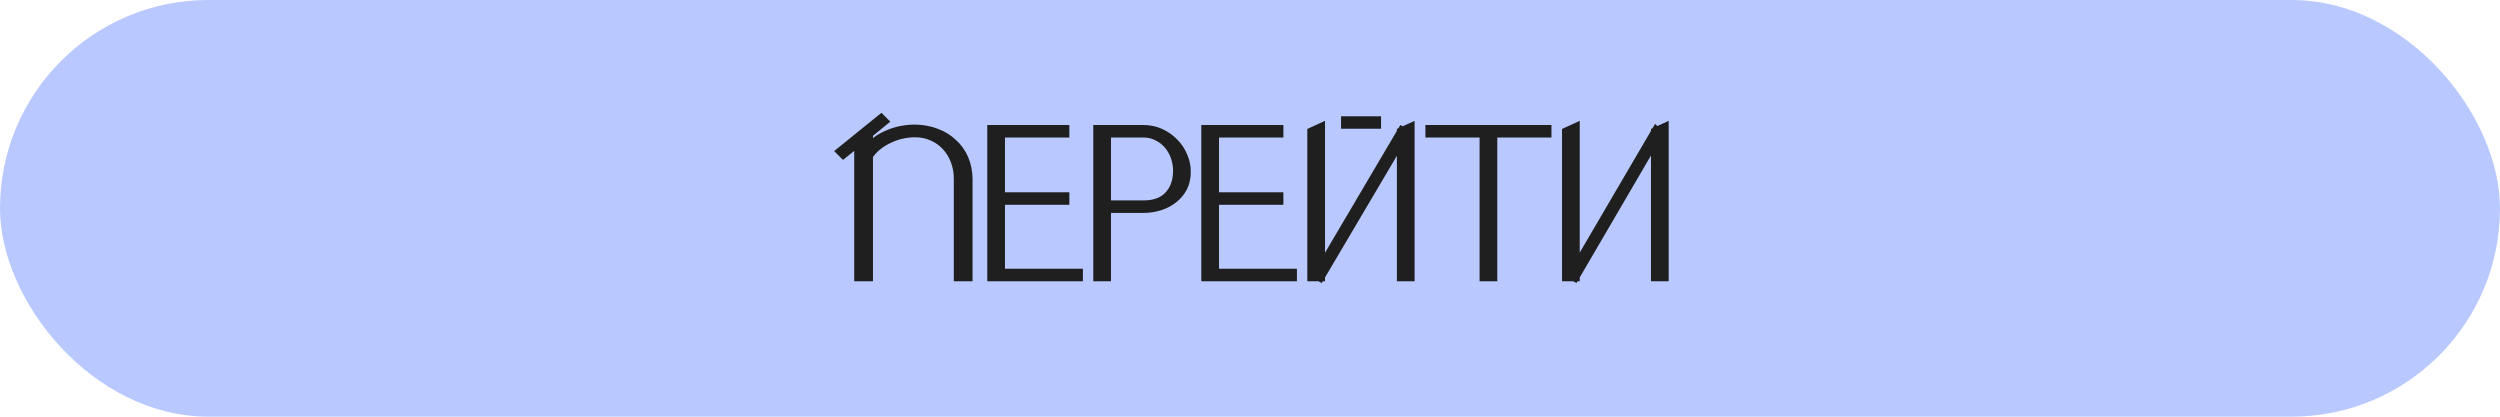 <?xml version="1.0" encoding="UTF-8"?> <svg xmlns="http://www.w3.org/2000/svg" width="480" height="80" viewBox="0 0 480 80" fill="none"> <rect width="480" height="80" rx="40" fill="#B9C9FF"></rect> <path d="M165.011 26.88L161.931 29.36L161.651 29.08L169.171 23L169.451 23.28L166.611 25.6V28.88C167.118 28.24 167.718 27.667 168.411 27.16C169.104 26.653 169.851 26.24 170.651 25.92C171.451 25.573 172.278 25.32 173.131 25.16C173.984 25 174.838 24.92 175.691 24.92C177.131 24.947 178.451 25.187 179.651 25.64C180.878 26.093 181.931 26.733 182.811 27.56C183.718 28.36 184.424 29.333 184.931 30.48C185.438 31.627 185.704 32.907 185.731 34.32V53H184.131V34.28C184.131 33.027 183.918 31.853 183.491 30.76C183.064 29.667 182.478 28.72 181.731 27.92C180.984 27.12 180.091 26.493 179.051 26.04C178.011 25.587 176.891 25.36 175.691 25.36C174.784 25.36 173.878 25.467 172.971 25.68C172.091 25.893 171.251 26.2 170.451 26.6C169.651 26.973 168.918 27.44 168.251 28C167.611 28.533 167.064 29.147 166.611 29.84V53H165.011V33.44V26.88ZM204.316 25V25.4H191.956V37.92H204.316V38.32H191.956V52.6H206.916V53H190.556V25H204.316ZM219.508 25C220.681 25 221.761 25.227 222.748 25.68C223.734 26.133 224.588 26.733 225.308 27.48C226.054 28.227 226.628 29.093 227.028 30.08C227.454 31.04 227.654 32.04 227.628 33.08C227.628 34.12 227.414 35.067 226.988 35.92C226.561 36.747 225.974 37.453 225.228 38.04C224.508 38.627 223.654 39.08 222.668 39.4C221.681 39.72 220.628 39.88 219.508 39.88H212.308V53H210.908V25H219.508ZM219.508 39.48C221.668 39.48 223.308 38.893 224.428 37.72C225.574 36.547 226.174 34.973 226.228 33C226.254 32.067 226.121 31.147 225.828 30.24C225.534 29.333 225.094 28.52 224.508 27.8C223.921 27.08 223.201 26.507 222.348 26.08C221.521 25.627 220.561 25.4 219.468 25.4H212.308V39.48H219.508ZM245.41 25V25.4H233.05V37.92H245.41V38.32H233.05V52.6H248.01V53H231.65V25H245.41ZM258.482 23.32H264.162V23.72H258.482V23.32ZM252.002 53V25.4L253.402 24.76V53H252.002ZM269.202 53V25.4L270.602 24.76V53H269.202ZM269.562 25.64L253.402 53L253.042 52.8L269.202 25.4L269.562 25.64ZM296.879 25V25.4H286.479V53H285.319H285.079V25.4H274.679V25H296.879ZM300.909 53V25.4L302.309 24.76V53H300.909ZM317.989 53V25.4L319.389 24.76V53H317.989ZM318.269 25.68L302.309 53L301.949 52.8L317.989 25.4L318.269 25.68Z" fill="#1F1F1F"></path> <path d="M165.011 26.88H166.011V24.791L164.384 26.101L165.011 26.88ZM161.931 29.36L161.224 30.067L161.859 30.702L162.558 30.139L161.931 29.36ZM161.651 29.08L161.022 28.302L160.158 29.001L160.944 29.787L161.651 29.08ZM169.171 23L169.878 22.293L169.242 21.657L168.542 22.222L169.171 23ZM169.451 23.28L170.084 24.054L170.94 23.355L170.158 22.573L169.451 23.28ZM166.611 25.6L165.978 24.826L165.611 25.126V25.6H166.611ZM166.611 28.88H165.611V31.754L167.395 29.501L166.611 28.88ZM168.411 27.16L167.821 26.353L167.821 26.353L168.411 27.16ZM170.651 25.92L171.022 26.849L171.036 26.843L171.049 26.838L170.651 25.92ZM175.691 24.92L175.709 23.92L175.7 23.92H175.691V24.92ZM179.651 25.64L179.298 26.576L179.304 26.578L179.651 25.64ZM182.811 27.56L182.126 28.289L182.138 28.299L182.149 28.31L182.811 27.56ZM184.931 30.48L184.016 30.884L184.016 30.884L184.931 30.48ZM185.731 34.32H186.731V34.311L186.731 34.301L185.731 34.32ZM185.731 53V54H186.731V53H185.731ZM184.131 53H183.131V54H184.131V53ZM183.491 30.76L184.423 30.396L184.423 30.396L183.491 30.76ZM181.731 27.92L182.462 27.238L182.462 27.238L181.731 27.92ZM179.051 26.04L179.451 25.123L179.051 26.04ZM172.971 25.68L172.742 24.707L172.735 24.708L172.971 25.68ZM170.451 26.6L170.874 27.506L170.886 27.5L170.898 27.494L170.451 26.6ZM168.251 28L168.891 28.768L168.894 28.766L168.251 28ZM166.611 29.84L165.774 29.293L165.611 29.542V29.84H166.611ZM166.611 53V54H167.611V53H166.611ZM165.011 53H164.011V54H165.011V53ZM164.384 26.101L161.304 28.581L162.558 30.139L165.638 27.659L164.384 26.101ZM162.638 28.653L162.358 28.373L160.944 29.787L161.224 30.067L162.638 28.653ZM162.28 29.858L169.8 23.778L168.542 22.222L161.022 28.302L162.28 29.858ZM168.464 23.707L168.744 23.987L170.158 22.573L169.878 22.293L168.464 23.707ZM168.818 22.506L165.978 24.826L167.244 26.374L170.084 24.054L168.818 22.506ZM165.611 25.6V28.88H167.611V25.6H165.611ZM167.395 29.501C167.843 28.935 168.377 28.424 169.001 27.967L167.821 26.353C167.059 26.91 166.392 27.545 165.827 28.259L167.395 29.501ZM169.001 27.967C169.627 27.51 170.3 27.137 171.022 26.849L170.28 24.991C169.402 25.343 168.582 25.796 167.821 26.353L169.001 27.967ZM171.049 26.838C171.78 26.52 172.536 26.289 173.315 26.143L172.947 24.177C172.02 24.351 171.121 24.626 170.253 25.002L171.049 26.838ZM173.315 26.143C174.109 25.994 174.901 25.92 175.691 25.92V23.92C174.775 23.92 173.86 24.006 172.947 24.177L173.315 26.143ZM175.672 25.92C177.012 25.945 178.217 26.167 179.298 26.576L180.004 24.704C178.685 24.206 177.25 23.949 175.709 23.92L175.672 25.92ZM179.304 26.578C180.416 26.989 181.352 27.561 182.126 28.289L183.496 26.831C182.51 25.905 181.339 25.198 179.998 24.702L179.304 26.578ZM182.149 28.31C182.944 29.011 183.566 29.865 184.016 30.884L185.846 30.076C185.283 28.802 184.492 27.709 183.473 26.81L182.149 28.31ZM184.016 30.884C184.463 31.895 184.707 33.041 184.731 34.339L186.731 34.301C186.702 32.772 186.412 31.359 185.846 30.076L184.016 30.884ZM184.731 34.32V53H186.731V34.32H184.731ZM185.731 52H184.131V54H185.731V52ZM185.131 53V34.28H183.131V53H185.131ZM185.131 34.28C185.131 32.911 184.897 31.613 184.423 30.396L182.559 31.123C182.938 32.093 183.131 33.142 183.131 34.28H185.131ZM184.423 30.396C183.953 29.194 183.301 28.137 182.462 27.238L181 28.602C181.654 29.303 182.175 30.14 182.559 31.123L184.423 30.396ZM182.462 27.238C181.619 26.334 180.611 25.629 179.451 25.123L178.651 26.957C179.571 27.357 180.35 27.906 181 28.602L182.462 27.238ZM179.451 25.123C178.277 24.612 177.02 24.36 175.691 24.36V26.36C176.762 26.36 177.745 26.561 178.651 26.957L179.451 25.123ZM175.691 24.36C174.705 24.36 173.722 24.476 172.742 24.707L173.2 26.653C174.034 26.457 174.863 26.36 175.691 26.36V24.36ZM172.735 24.708C171.783 24.939 170.872 25.271 170.004 25.706L170.898 27.494C171.63 27.128 172.399 26.848 173.207 26.652L172.735 24.708ZM170.028 25.694C169.15 26.104 168.342 26.617 167.608 27.234L168.894 28.766C169.493 28.263 170.152 27.843 170.874 27.506L170.028 25.694ZM167.611 27.232C166.895 27.828 166.282 28.516 165.774 29.293L167.448 30.387C167.847 29.777 168.327 29.238 168.891 28.768L167.611 27.232ZM165.611 29.84V53H167.611V29.84H165.611ZM166.611 52H165.011V54H166.611V52ZM166.011 53V33.44H164.011V53H166.011ZM166.011 33.44V26.88H164.011V33.44H166.011ZM204.316 25H205.316V24H204.316V25ZM204.316 25.4V26.4H205.316V25.4H204.316ZM191.956 25.4V24.4H190.956V25.4H191.956ZM191.956 37.92H190.956V38.92H191.956V37.92ZM204.316 37.92H205.316V36.92H204.316V37.92ZM204.316 38.32V39.32H205.316V38.32H204.316ZM191.956 38.32V37.32H190.956V38.32H191.956ZM191.956 52.6H190.956V53.6H191.956V52.6ZM206.916 52.6H207.916V51.6H206.916V52.6ZM206.916 53V54H207.916V53H206.916ZM190.556 53H189.556V54H190.556V53ZM190.556 25V24H189.556V25H190.556ZM203.316 25V25.4H205.316V25H203.316ZM204.316 24.4H191.956V26.4H204.316V24.4ZM190.956 25.4V37.92H192.956V25.4H190.956ZM191.956 38.92H204.316V36.92H191.956V38.92ZM203.316 37.92V38.32H205.316V37.92H203.316ZM204.316 37.32H191.956V39.32H204.316V37.32ZM190.956 38.32V52.6H192.956V38.32H190.956ZM191.956 53.6H206.916V51.6H191.956V53.6ZM205.916 52.6V53H207.916V52.6H205.916ZM206.916 52H190.556V54H206.916V52ZM191.556 53V25H189.556V53H191.556ZM190.556 26H204.316V24H190.556V26ZM225.308 27.48L224.588 28.174L224.594 28.181L224.601 28.187L225.308 27.48ZM227.028 30.08L226.101 30.456L226.107 30.471L226.114 30.486L227.028 30.08ZM227.628 33.08L226.628 33.054L226.628 33.067V33.08H227.628ZM226.988 35.92L227.877 36.379L227.882 36.367L226.988 35.92ZM225.228 38.04L224.61 37.254L224.603 37.259L224.596 37.265L225.228 38.04ZM222.668 39.4L222.976 40.351L222.976 40.351L222.668 39.4ZM212.308 39.88V38.88H211.308V39.88H212.308ZM212.308 53V54H213.308V53H212.308ZM210.908 53H209.908V54H210.908V53ZM210.908 25V24H209.908V25H210.908ZM224.428 37.72L223.713 37.021L223.704 37.029L224.428 37.72ZM226.228 33L225.228 32.971L225.228 32.973L226.228 33ZM225.828 30.24L224.876 30.548L224.876 30.548L225.828 30.24ZM224.508 27.8L225.283 27.168L225.283 27.168L224.508 27.8ZM222.348 26.08L221.867 26.957L221.884 26.966L221.901 26.974L222.348 26.08ZM212.308 25.4V24.4H211.308V25.4H212.308ZM212.308 39.48H211.308V40.48H212.308V39.48ZM219.508 26C220.549 26 221.485 26.2 222.33 26.589L223.165 24.771C222.037 24.253 220.813 24 219.508 24V26ZM222.33 26.589C223.209 26.992 223.959 27.521 224.588 28.174L226.028 26.786C225.217 25.945 224.26 25.274 223.165 24.771L222.33 26.589ZM224.601 28.187C225.252 28.838 225.751 29.592 226.101 30.456L227.955 29.704C227.505 28.595 226.857 27.615 226.015 26.773L224.601 28.187ZM226.114 30.486C226.481 31.312 226.651 32.164 226.628 33.054L228.627 33.106C228.658 31.916 228.428 30.768 227.942 29.674L226.114 30.486ZM226.628 33.08C226.628 33.979 226.445 34.77 226.093 35.473L227.882 36.367C228.384 35.363 228.628 34.261 228.628 33.08H226.628ZM226.099 35.461C225.74 36.158 225.246 36.754 224.61 37.254L225.846 38.826C226.703 38.153 227.383 37.335 227.876 36.379L226.099 35.461ZM224.596 37.265C223.983 37.765 223.242 38.163 222.359 38.449L222.976 40.351C224.067 39.998 225.033 39.489 225.859 38.815L224.596 37.265ZM222.359 38.449C221.48 38.734 220.531 38.88 219.508 38.88V40.88C220.724 40.88 221.882 40.706 222.976 40.351L222.359 38.449ZM219.508 38.88H212.308V40.88H219.508V38.88ZM211.308 39.88V53H213.308V39.88H211.308ZM212.308 52H210.908V54H212.308V52ZM211.908 53V25H209.908V53H211.908ZM210.908 26H219.508V24H210.908V26ZM219.508 40.48C221.847 40.48 223.786 39.841 225.151 38.41L223.704 37.029C222.83 37.946 221.489 38.48 219.508 38.48V40.48ZM225.143 38.419C226.5 37.03 227.169 35.198 227.227 33.027L225.228 32.973C225.18 34.749 224.649 36.063 223.713 37.021L225.143 38.419ZM227.227 33.029C227.257 31.979 227.107 30.945 226.779 29.932L224.876 30.548C225.135 31.348 225.252 32.154 225.228 32.971L227.227 33.029ZM226.779 29.932C226.449 28.911 225.95 27.987 225.283 27.168L223.733 28.432C224.239 29.053 224.62 29.756 224.876 30.548L226.779 29.932ZM225.283 27.168C224.604 26.335 223.772 25.674 222.795 25.186L221.901 26.974C222.631 27.34 223.238 27.825 223.733 28.432L225.283 27.168ZM222.829 25.203C221.833 24.657 220.702 24.4 219.468 24.4V26.4C220.42 26.4 221.21 26.596 221.867 26.957L222.829 25.203ZM219.468 24.4H212.308V26.4H219.468V24.4ZM211.308 25.4V39.48H213.308V25.4H211.308ZM212.308 40.48H219.508V38.48H212.308V40.48ZM245.41 25H246.41V24H245.41V25ZM245.41 25.4V26.4H246.41V25.4H245.41ZM233.05 25.4V24.4H232.05V25.4H233.05ZM233.05 37.92H232.05V38.92H233.05V37.92ZM245.41 37.92H246.41V36.92H245.41V37.92ZM245.41 38.32V39.32H246.41V38.32H245.41ZM233.05 38.32V37.32H232.05V38.32H233.05ZM233.05 52.6H232.05V53.6H233.05V52.6ZM248.01 52.6H249.01V51.6H248.01V52.6ZM248.01 53V54H249.01V53H248.01ZM231.65 53H230.65V54H231.65V53ZM231.65 25V24H230.65V25H231.65ZM244.41 25V25.4H246.41V25H244.41ZM245.41 24.4H233.05V26.4H245.41V24.4ZM232.05 25.4V37.92H234.05V25.4H232.05ZM233.05 38.92H245.41V36.92H233.05V38.92ZM244.41 37.92V38.32H246.41V37.92H244.41ZM245.41 37.32H233.05V39.32H245.41V37.32ZM232.05 38.32V52.6H234.05V38.32H232.05ZM233.05 53.6H248.01V51.6H233.05V53.6ZM247.01 52.6V53H249.01V52.6H247.01ZM248.01 52H231.65V54H248.01V52ZM232.65 53V25H230.65V53H232.65ZM231.65 26H245.41V24H231.65V26ZM258.482 23.32V22.32H257.482V23.32H258.482ZM264.162 23.32H265.162V22.32H264.162V23.32ZM264.162 23.72V24.72H265.162V23.72H264.162ZM258.482 23.72H257.482V24.72H258.482V23.72ZM252.002 53H251.002V54H252.002V53ZM252.002 25.4L251.586 24.491L251.002 24.758V25.4H252.002ZM253.402 24.76H254.402V23.203L252.986 23.851L253.402 24.76ZM253.402 53V54H254.402V53H253.402ZM269.202 53H268.202V54H269.202V53ZM269.202 25.4L268.786 24.491L268.202 24.758V25.4H269.202ZM270.602 24.76H271.602V23.203L270.186 23.851L270.602 24.76ZM270.602 53V54H271.602V53H270.602ZM269.562 25.64L270.423 26.149L270.904 25.333L270.116 24.808L269.562 25.64ZM253.402 53L252.916 53.874L253.767 54.347L254.263 53.509L253.402 53ZM253.042 52.8L252.18 52.292L251.659 53.176L252.556 53.674L253.042 52.8ZM269.202 25.4L269.756 24.568L268.877 23.982L268.34 24.892L269.202 25.4ZM258.482 24.32H264.162V22.32H258.482V24.32ZM263.162 23.32V23.72H265.162V23.32H263.162ZM264.162 22.72H258.482V24.72H264.162V22.72ZM259.482 23.72V23.32H257.482V23.72H259.482ZM253.002 53V25.4H251.002V53H253.002ZM252.417 26.309L253.817 25.669L252.986 23.851L251.586 24.491L252.417 26.309ZM252.402 24.76V53H254.402V24.76H252.402ZM253.402 52H252.002V54H253.402V52ZM270.202 53V25.4H268.202V53H270.202ZM269.617 26.309L271.017 25.669L270.186 23.851L268.786 24.491L269.617 26.309ZM269.602 24.76V53H271.602V24.76H269.602ZM270.602 52H269.202V54H270.602V52ZM268.701 25.131L252.541 52.491L254.263 53.509L270.423 26.149L268.701 25.131ZM253.887 52.126L253.527 51.926L252.556 53.674L252.916 53.874L253.887 52.126ZM253.903 53.308L270.063 25.908L268.34 24.892L252.18 52.292L253.903 53.308ZM268.647 26.232L269.007 26.472L270.116 24.808L269.756 24.568L268.647 26.232ZM296.879 25H297.879V24H296.879V25ZM296.879 25.4V26.4H297.879V25.4H296.879ZM286.479 25.4V24.4H285.479V25.4H286.479ZM286.479 53V54H287.479V53H286.479ZM285.079 53H284.079V54H285.079V53ZM285.079 25.4H286.079V24.4H285.079V25.4ZM274.679 25.4H273.679V26.4H274.679V25.4ZM274.679 25V24H273.679V25H274.679ZM295.879 25V25.4H297.879V25H295.879ZM296.879 24.4H286.479V26.4H296.879V24.4ZM285.479 25.4V53H287.479V25.4H285.479ZM286.479 52H285.319V54H286.479V52ZM285.319 52H285.079V54H285.319V52ZM286.079 53V25.4H284.079V53H286.079ZM285.079 24.4H274.679V26.4H285.079V24.4ZM275.679 25.4V25H273.679V25.4H275.679ZM274.679 26H296.879V24H274.679V26ZM300.909 53H299.909V54H300.909V53ZM300.909 25.4L300.493 24.491L299.909 24.758V25.4H300.909ZM302.309 24.76H303.309V23.203L301.893 23.851L302.309 24.76ZM302.309 53V54H303.309V53H302.309ZM317.989 53H316.989V54H317.989V53ZM317.989 25.4L317.573 24.491L316.989 24.758V25.4H317.989ZM319.389 24.76H320.389V23.203L318.973 23.851L319.389 24.76ZM319.389 53V54H320.389V53H319.389ZM318.269 25.68L319.132 26.184L319.521 25.518L318.976 24.973L318.269 25.68ZM302.309 53L301.823 53.874L302.679 54.349L303.172 53.504L302.309 53ZM301.949 52.8L301.086 52.295L300.569 53.178L301.463 53.674L301.949 52.8ZM317.989 25.4L318.696 24.693L317.78 23.777L317.126 24.895L317.989 25.4ZM301.909 53V25.4H299.909V53H301.909ZM301.325 26.309L302.725 25.669L301.893 23.851L300.493 24.491L301.325 26.309ZM301.309 24.76V53H303.309V24.76H301.309ZM302.309 52H300.909V54H302.309V52ZM318.989 53V25.4H316.989V53H318.989ZM318.405 26.309L319.805 25.669L318.973 23.851L317.573 24.491L318.405 26.309ZM318.389 24.76V53H320.389V24.76H318.389ZM319.389 52H317.989V54H319.389V52ZM317.405 25.176L301.445 52.496L303.172 53.504L319.132 26.184L317.405 25.176ZM302.794 52.126L302.434 51.926L301.463 53.674L301.823 53.874L302.794 52.126ZM302.812 53.305L318.852 25.905L317.126 24.895L301.086 52.295L302.812 53.305ZM317.282 26.107L317.562 26.387L318.976 24.973L318.696 24.693L317.282 26.107Z" fill="#1F1F1F"></path> </svg> 